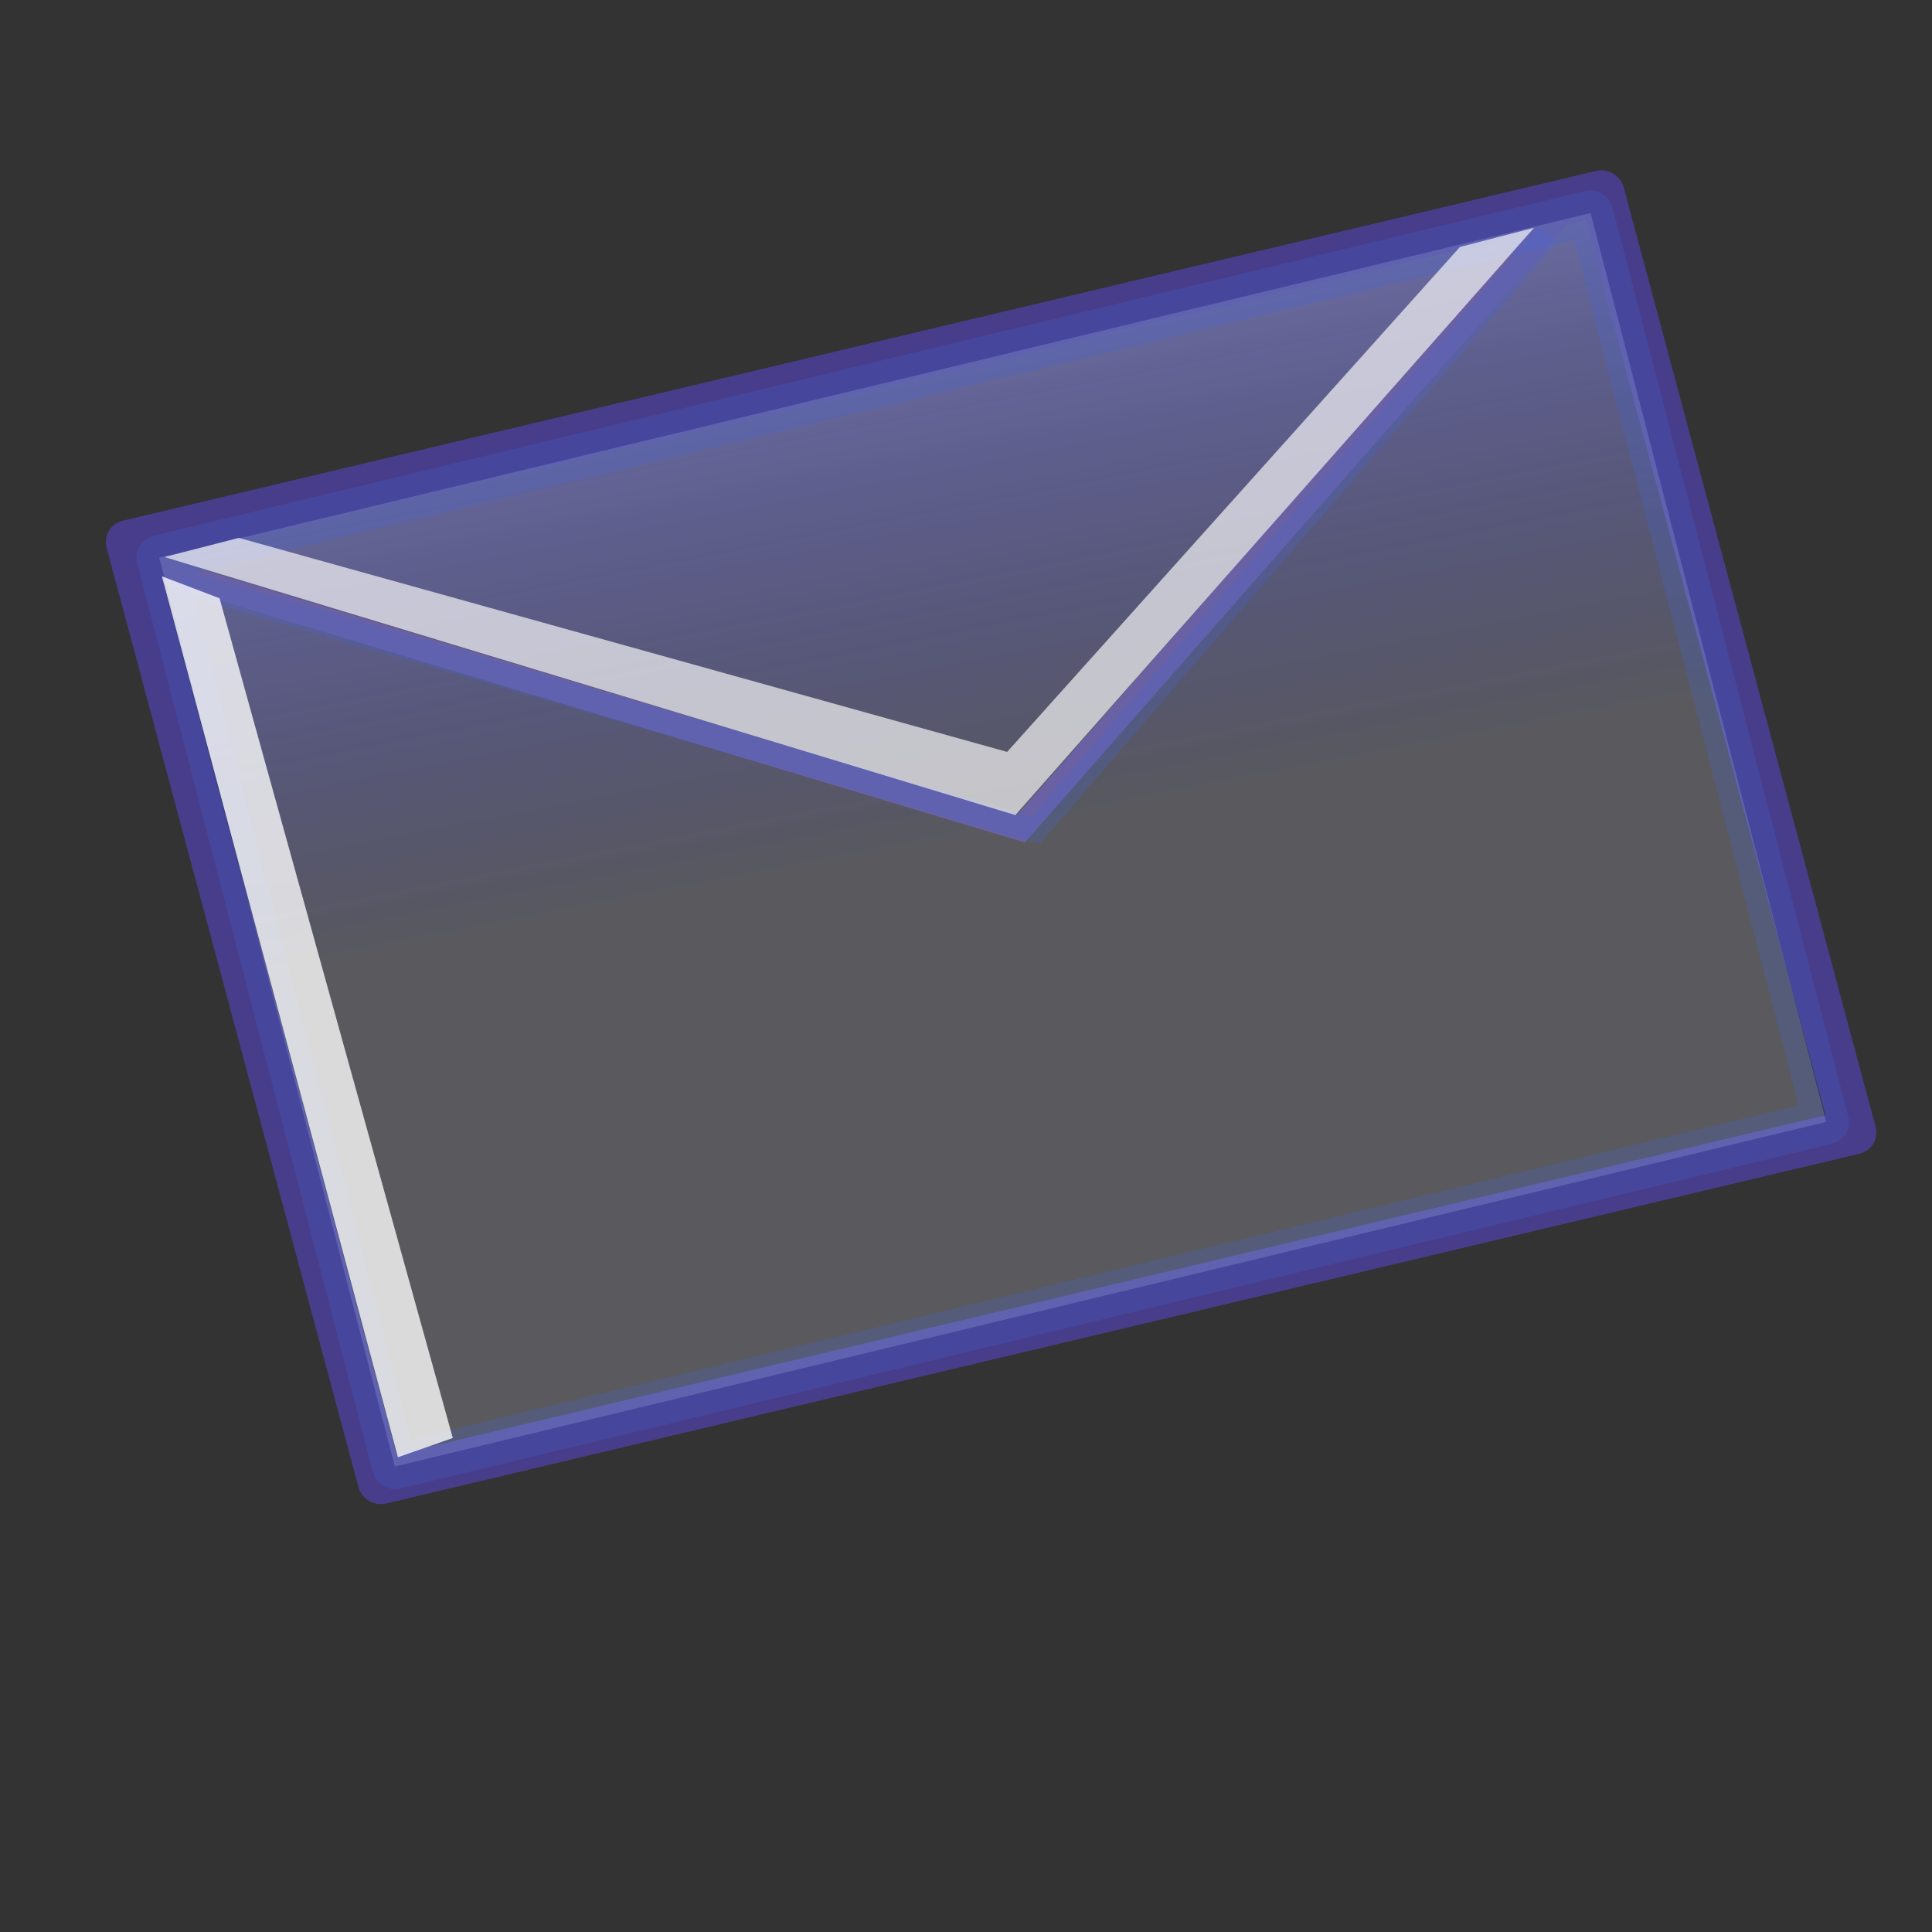 <?xml version="1.0" encoding="UTF-8" standalone="no"?>
<svg xmlns="http://www.w3.org/2000/svg" xmlns:xlink="http://www.w3.org/1999/xlink" width="64" height="64">
  <rect width="100%" height="100%" fill="#333333" stroke="none"/>
  <defs>
    <linearGradient id="a">
      <stop offset="0" stop-color="#fff"/>
      <stop offset="1" stop-color="#00f" stop-opacity="0"/>
    </linearGradient>
    <linearGradient xlink:href="#a" id="b" x1="24.418" x2="22.543" y1="-6.691" y2="34.778" gradientTransform="matrix(1 -.004 .057 .997 0 -1e-8)" gradientUnits="userSpaceOnUse"/>
  </defs>
  <rect width="50.153" height="32.201" x="-.539" y="18.478" fill="url(#b)" fill-rule="evenodd" stroke="#483d8b" stroke-dashoffset="1.112" stroke-linecap="round" stroke-linejoin="round" stroke-miterlimit="0" stroke-width="1.5" rx="0" ry="12.474" transform="matrix(.973 -.231 .259 .966 0 0)"/>
  <path fill="none" stroke="#483d8b" stroke-width=".8" d="m4.182 18.545 29.636 8.909L52 6.727"/>
  <rect width="48.783" height="31.101" x=".467" y="19.197" fill="#e6e6fa" fill-rule="evenodd" stroke="#4169e1" stroke-dashoffset="1.112" stroke-linecap="round" stroke-linejoin="round" stroke-miterlimit="0" stroke-width="1.5" opacity=".216" rx="0" ry="12.455" transform="matrix(.972 -.234 .251 .968 0 0)"/>
  <path fill="none" stroke="#4169e1" stroke-width=".8" d="m6.112 19.303 28.199 8.201L51.274 7.768" opacity=".216"/>
  <path fill="#fff" d="m5.364 19.091 7.818 29.182L15 47.636 7.273 19.818l-1.909-.727z" color="#000" opacity=".776" overflow="visible" style="marker:none"/>
  <path fill="#fff" d="M5.455 18.455 33.636 27 50.818 7.545l-2.455.636-15 16.727-25.455-7.091-2.455.636z" color="#000" opacity=".655" overflow="visible" style="marker:none"/>
</svg>